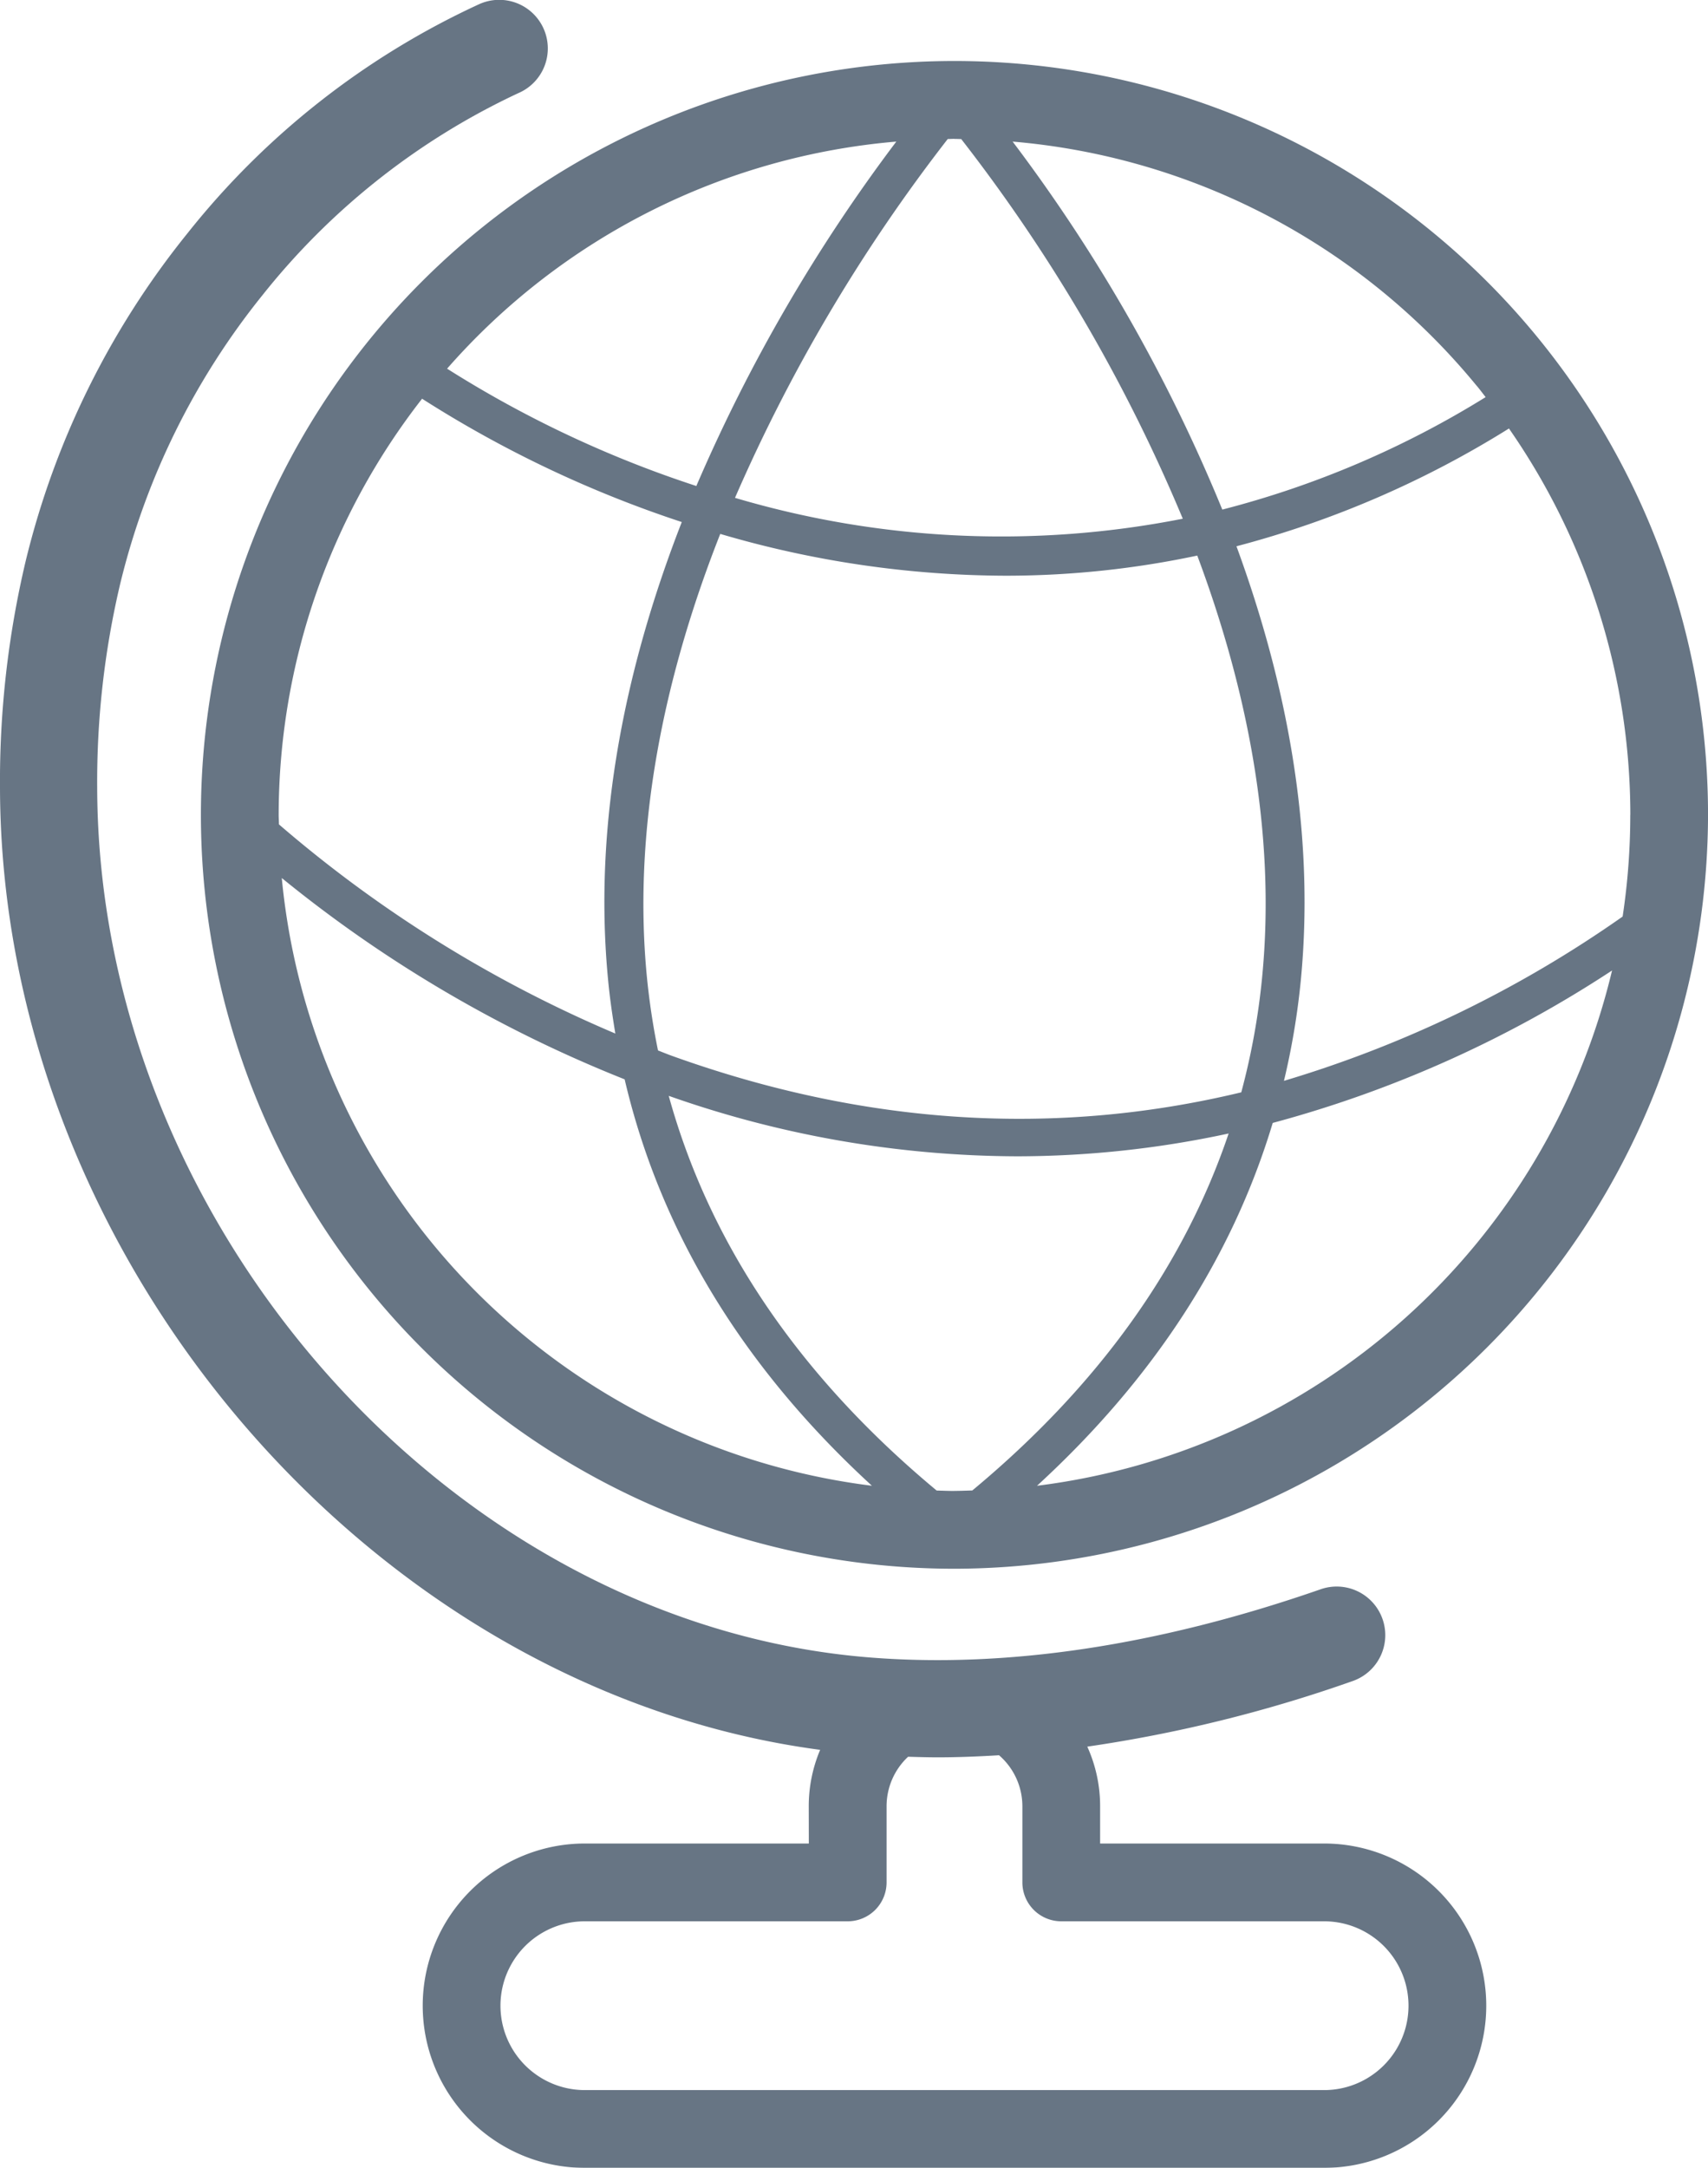 <svg xmlns="http://www.w3.org/2000/svg" xmlns:xlink="http://www.w3.org/1999/xlink" width="119.85" height="152.057" viewBox="0 0 119.85 152.057"><defs><style>.a{fill:#566677;}.b{opacity:0.9;}.c{clip-path:url(#a);}</style><clipPath id="a"><rect class="a" width="119.85" height="152.057"/></clipPath></defs><g transform="translate(-47.099 -10.427)"><g class="b" transform="translate(47.099 10.427)"><g class="c" transform="translate(0 0)"><path class="a" d="M116.09,56.014A52.877,52.877,0,1,0,63.21,108.89a52.971,52.971,0,0,0,52.88-52.876m-5.456,0a47.666,47.666,0,0,1-.536,7.131A82.221,82.221,0,0,1,86.333,74.669a52.062,52.062,0,0,0,1.177-6.99C88.566,56.89,86.386,46.4,83,37.173a69.279,69.279,0,0,0,19.121-8.261,47.518,47.518,0,0,1,8.518,27.1M84.8,67.413a49.4,49.4,0,0,1-1.462,8.061c-13.064,3.141-26.413,2.305-39.928-2.551-.341-.121-.663-.258-1-.385a50.333,50.333,0,0,1-.775-5.112c-1.073-10.958,1.446-21.744,5.143-31.12a71.549,71.549,0,0,0,19.98,2.932,64.736,64.736,0,0,0,13.492-1.412c3.368,9.006,5.565,19.218,4.55,29.585m15.073-41.48c.21.256.408.518.612.78A66.391,66.391,0,0,1,82.007,34.6,115.342,115.342,0,0,0,67.294,8.788,47.268,47.268,0,0,1,99.869,25.933M63.21,8.6c.16,0,.316.01.477.011A116.262,116.262,0,0,1,79.234,35.24a65.76,65.76,0,0,1-31.421-1.464A117.094,117.094,0,0,1,62.741,8.607c.157,0,.312-.011.469-.011m-4.078.192A116.229,116.229,0,0,0,45.1,32.946a77.9,77.9,0,0,1-17.49-8.23A47.22,47.22,0,0,1,59.132,8.788M15.792,56.014a47.506,47.506,0,0,1,10.064-29.19,80.688,80.688,0,0,0,18.222,8.65c-3.754,9.628-6.285,20.747-5.162,32.2.119,1.241.3,2.465.5,3.677A89.706,89.706,0,0,1,15.811,56.68c0-.222-.019-.442-.019-.666m.217,4.427a91.694,91.694,0,0,0,24.06,14.122c2.493,10.647,8.293,20.2,17.351,28.506a47.493,47.493,0,0,1-41.41-42.628m47.2,42.993c-.419,0-.831-.018-1.247-.029-9.64-8.013-15.936-17.289-18.8-27.684A74.094,74.094,0,0,0,67.6,79.962a70.644,70.644,0,0,0,14.851-1.6C79.3,87.692,73.28,96.079,64.465,103.4c-.419.012-.833.03-1.255.03m5.8-.364c8.181-7.5,13.7-16.022,16.535-25.446a82.079,82.079,0,0,0,23.81-10.692A47.528,47.528,0,0,1,69.007,103.07" transform="translate(3.762 1.143)"/><path class="a" d="M56.755,129.306H41.037a11.375,11.375,0,0,0,0,22.75H92.915a11.375,11.375,0,1,0,0-22.75H77.195v-2.624a10.105,10.105,0,0,0-.9-4.171,98.318,98.318,0,0,0,18.62-4.6,3.409,3.409,0,1,0-2.24-6.44c-11.381,3.958-22.062,5.565-31.744,4.777C31.688,113.861,6.907,85.94,6.82,55.276A60.366,60.366,0,0,1,8.431,40.964a51.587,51.587,0,0,1,10-20.278A49.892,49.892,0,0,1,36.376,6.53,3.409,3.409,0,1,0,33.625.292,56.074,56.074,0,0,0,13.138,16.385,58.49,58.49,0,0,0,1.8,39.362,66.972,66.972,0,0,0,0,55.294c.1,33.073,26.166,63.278,57.55,67.442a10.141,10.141,0,0,0-.8,3.946Zm2.728,5.456a2.728,2.728,0,0,0,2.728-2.728v-5.352a4.752,4.752,0,0,1,1.51-3.462c.69.02,1.383.041,2.081.041,1.418,0,2.853-.059,4.3-.146a4.734,4.734,0,0,1,1.638,3.567v5.352a2.729,2.729,0,0,0,2.728,2.728H92.915a5.919,5.919,0,1,1,0,11.839H41.037a5.919,5.919,0,0,1,0-11.839Z" transform="translate(0 0)"/></g></g></g></svg>